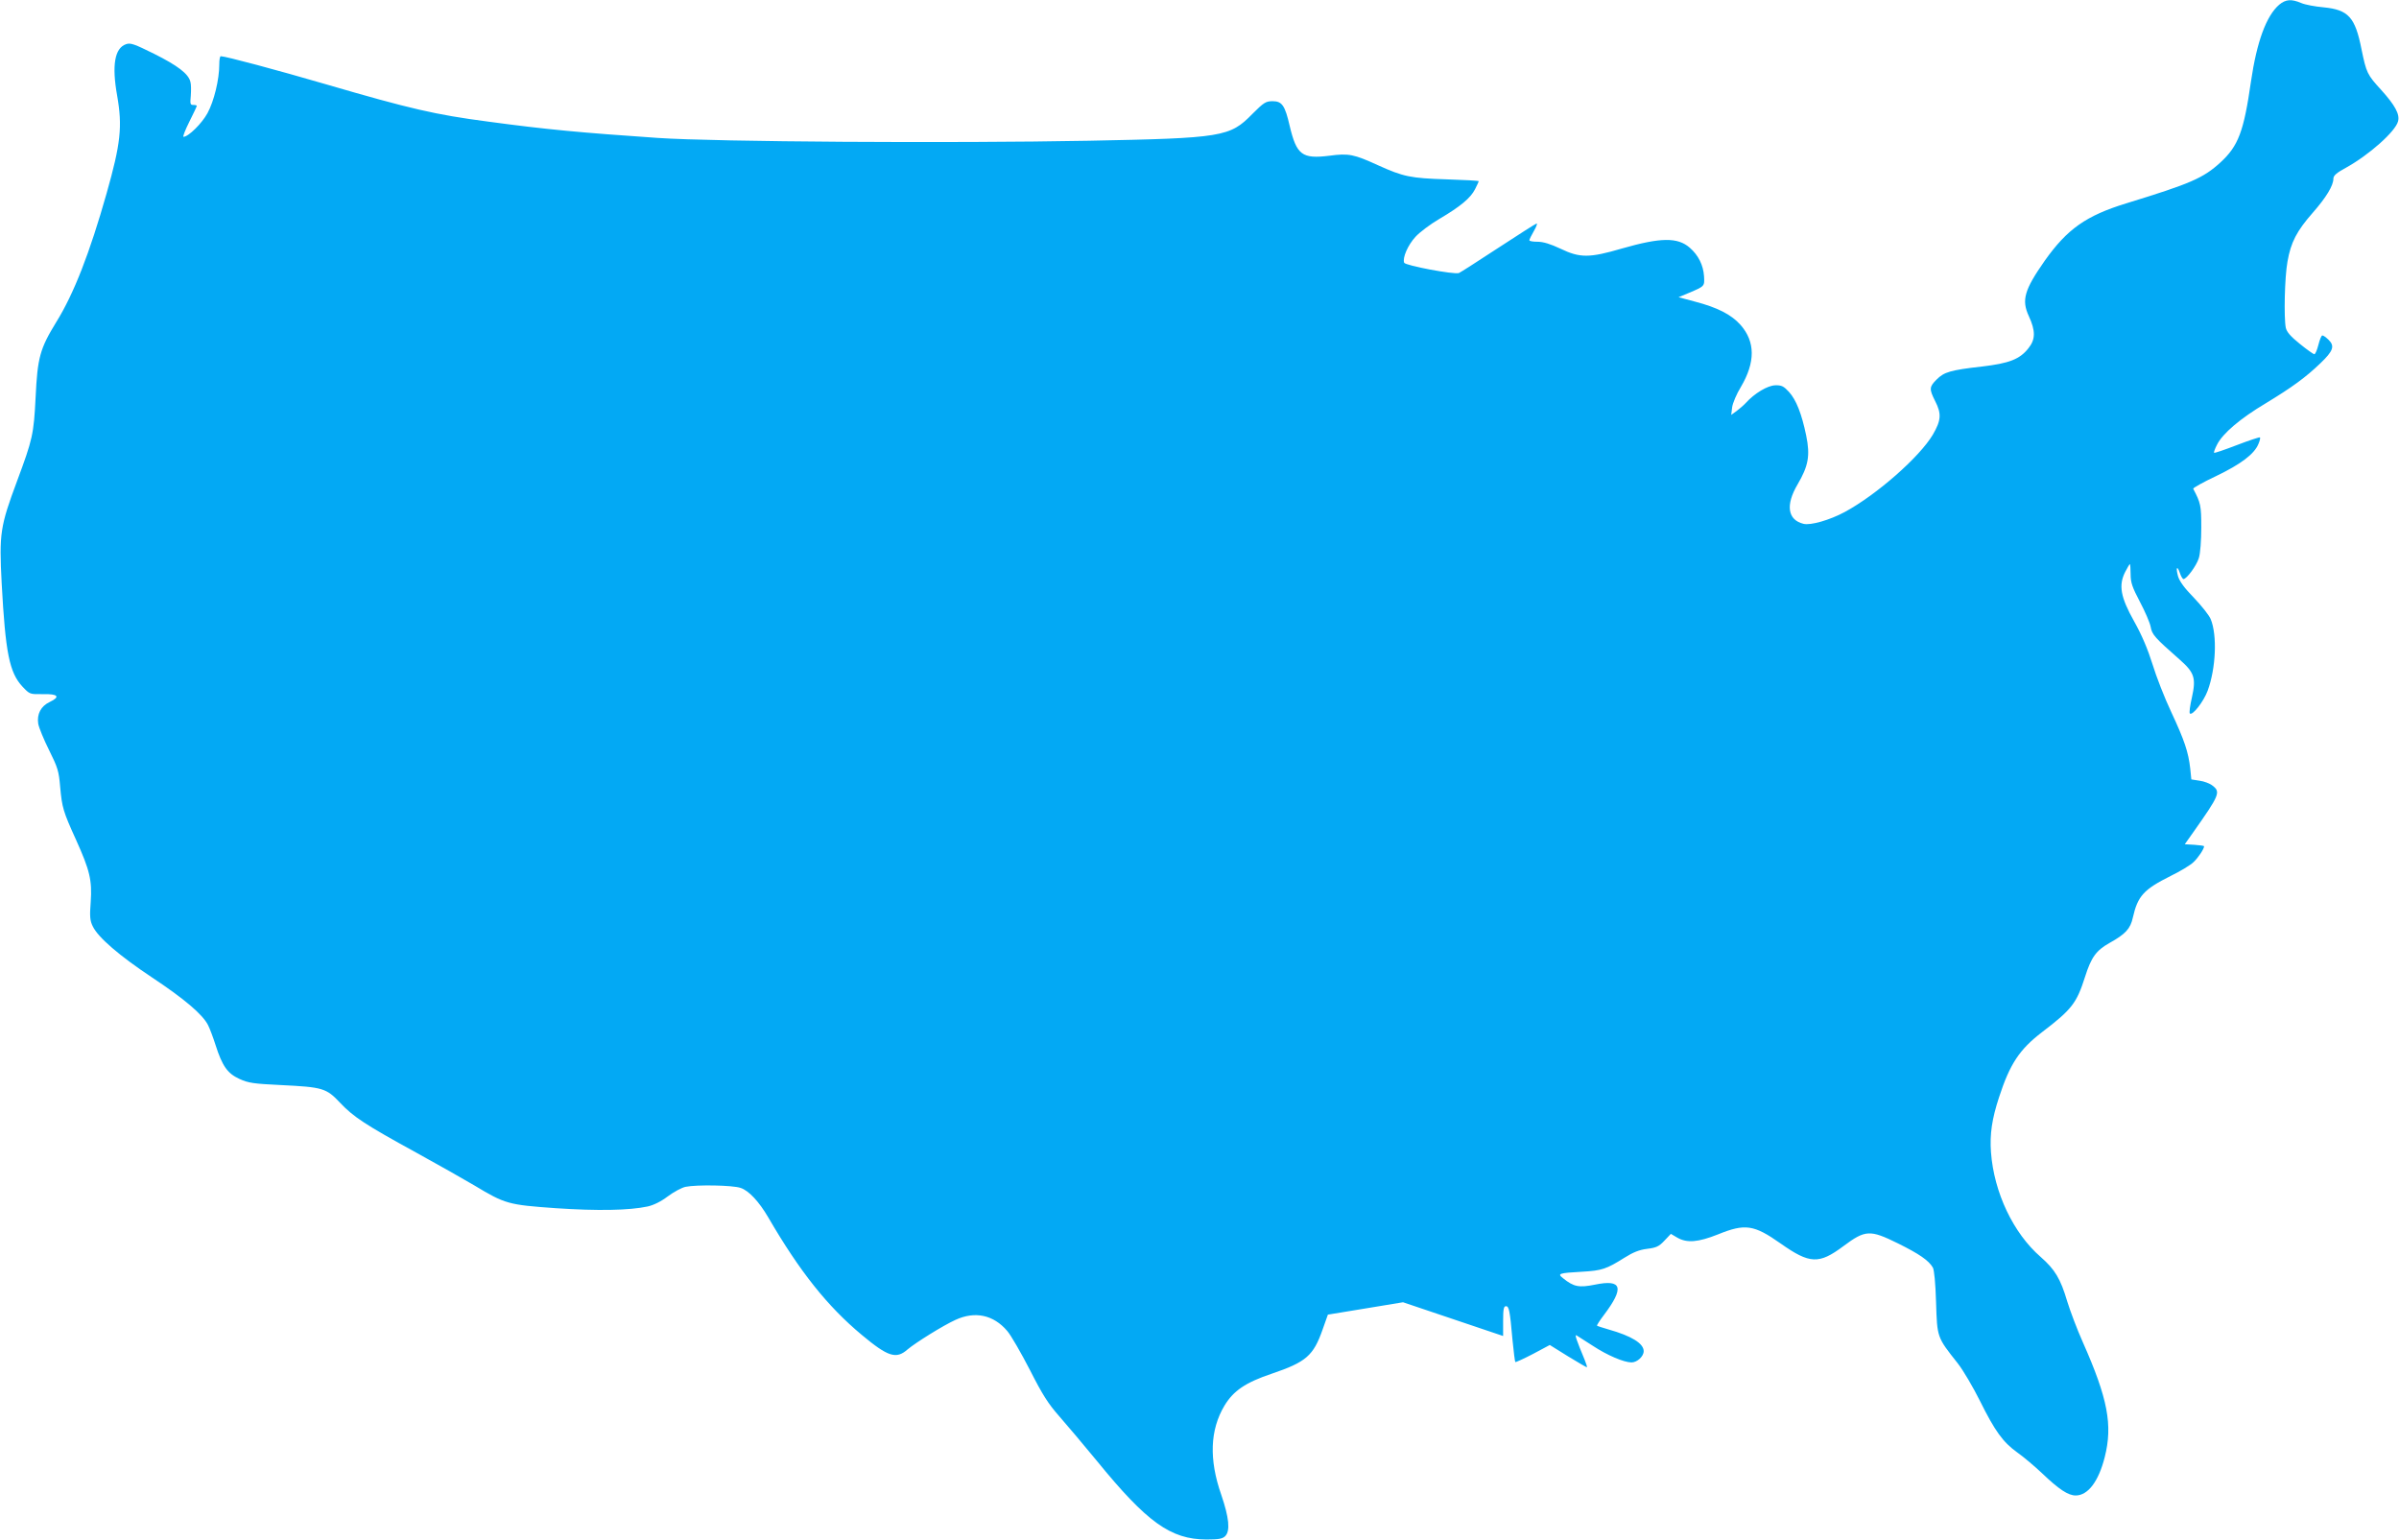 <?xml version="1.0" standalone="no"?>
<!DOCTYPE svg PUBLIC "-//W3C//DTD SVG 20010904//EN"
 "http://www.w3.org/TR/2001/REC-SVG-20010904/DTD/svg10.dtd">
<svg version="1.0" xmlns="http://www.w3.org/2000/svg"
 width="1280pt" height="822pt" viewBox="0 0 1280 822"
 preserveAspectRatio="xMidYMid meet">
<g transform="translate(0,822) scale(0.1,-0.1)"
fill="#03a9f4" stroke="none">
<path d="M12161 8195 c-69 -59 -120 -198 -151 -411 -38 -265 -67 -343 -163
-431 -92 -84 -160 -113 -502 -218 -215 -66 -315 -137 -435 -306 -109 -156
-125 -210 -85 -296 36 -78 36 -124 -2 -171 -46 -59 -103 -81 -250 -98 -166
-19 -200 -29 -240 -69 -40 -40 -40 -51 -8 -115 35 -68 32 -103 -12 -179 -71
-120 -300 -321 -470 -413 -80 -43 -183 -73 -221 -63 -84 21 -96 100 -31 210
58 99 68 154 46 261 -24 116 -53 190 -92 233 -28 30 -39 36 -73 35 -41 -1
-111 -43 -157 -94 -11 -12 -33 -31 -49 -43 l-29 -21 5 41 c3 22 24 72 47 109
77 131 77 240 -2 330 -49 55 -122 93 -245 125 l-86 23 55 23 c85 36 84 35 81
89 -4 59 -30 112 -76 152 -65 57 -156 55 -362 -4 -174 -51 -224 -51 -328 -1
-53 25 -92 37 -122 37 -24 0 -44 3 -44 8 0 4 11 27 25 51 14 24 19 41 13 38
-7 -2 -100 -62 -206 -131 -107 -70 -200 -130 -208 -133 -25 -9 -286 40 -292
55 -10 26 20 95 61 139 22 24 79 67 127 95 112 66 166 111 190 158 11 22 20
41 20 43 0 3 -78 7 -172 10 -192 6 -230 14 -365 75 -129 59 -157 65 -260 51
-146 -18 -175 4 -212 160 -25 109 -41 131 -91 131 -36 0 -47 -7 -108 -68 -120
-123 -159 -129 -872 -143 -735 -14 -1989 -6 -2300 15 -409 28 -595 45 -905 87
-282 37 -416 68 -865 199 -264 77 -537 150 -562 150 -5 0 -8 -20 -8 -44 0 -80
-28 -196 -63 -260 -30 -55 -102 -126 -128 -126 -5 0 9 36 31 80 22 44 40 82
40 85 0 3 -8 5 -19 5 -16 0 -17 6 -13 49 2 28 2 61 -2 74 -10 43 -68 87 -194
150 -105 52 -126 60 -150 51 -60 -21 -76 -112 -47 -274 29 -165 19 -256 -56
-521 -90 -318 -175 -537 -269 -688 -87 -142 -100 -189 -110 -401 -10 -198 -16
-224 -99 -447 -90 -242 -96 -279 -82 -546 20 -370 41 -476 111 -551 39 -41 39
-41 109 -40 81 2 95 -14 36 -42 -47 -22 -69 -65 -61 -116 4 -22 30 -85 58
-141 46 -93 52 -111 59 -196 10 -111 16 -131 85 -283 73 -162 86 -215 78 -331
-6 -77 -4 -100 11 -130 28 -59 142 -157 315 -272 175 -116 271 -198 300 -255
10 -20 28 -68 40 -106 36 -113 64 -152 127 -181 48 -22 75 -26 222 -33 223
-11 242 -16 316 -95 71 -75 133 -116 405 -265 113 -62 252 -141 310 -175 166
-100 182 -104 435 -122 222 -15 392 -12 490 9 32 7 71 26 108 54 32 24 75 47
95 51 58 12 253 9 294 -6 43 -14 98 -73 147 -157 168 -289 316 -475 500 -628
139 -116 183 -130 243 -77 44 37 190 128 256 158 104 48 203 27 276 -59 20
-23 74 -117 121 -208 68 -134 98 -181 159 -250 41 -47 130 -152 198 -235 268
-329 394 -419 585 -420 66 0 86 4 100 18 28 28 21 98 -21 221 -66 188 -60 346
17 475 48 80 113 124 253 171 183 62 222 96 271 236 l28 79 201 33 200 33 267
-90 267 -90 0 80 c0 62 3 79 15 79 16 0 21 -20 35 -180 6 -63 13 -116 15 -118
2 -2 44 17 94 43 l90 48 98 -61 c54 -33 99 -59 100 -58 2 2 -4 20 -12 40 -44
106 -55 137 -43 130 7 -5 46 -29 86 -55 77 -51 167 -89 207 -89 30 0 65 32 65
60 0 41 -64 81 -188 116 -31 9 -59 18 -61 20 -2 2 14 27 36 56 111 147 98 193
-47 163 -85 -17 -113 -12 -170 34 -32 25 -24 28 102 35 105 6 129 14 226 75
46 29 79 42 120 47 48 6 63 12 92 43 l35 37 34 -20 c52 -30 111 -25 217 17
145 59 192 52 334 -48 156 -110 205 -112 335 -15 118 88 142 89 292 15 113
-56 164 -91 186 -129 7 -13 14 -83 17 -186 6 -187 4 -184 115 -324 30 -38 83
-129 119 -201 80 -161 122 -220 200 -276 34 -24 93 -74 131 -110 91 -87 140
-119 180 -119 65 0 122 74 155 205 43 170 17 311 -117 613 -30 67 -67 165 -83
217 -36 122 -66 171 -141 237 -147 127 -250 345 -266 559 -7 97 5 178 43 294
58 178 109 255 229 347 160 122 185 155 230 296 33 104 59 140 130 180 86 48
112 76 125 136 26 115 58 150 202 222 51 25 106 58 121 73 25 23 57 71 57 85
0 3 -23 6 -51 8 l-52 3 46 65 c139 197 146 214 103 247 -14 12 -46 24 -70 27
l-44 7 -6 59 c-10 88 -31 150 -101 300 -35 74 -80 189 -100 255 -25 80 -57
156 -98 229 -73 130 -84 193 -48 264 12 23 23 42 25 42 2 0 4 -24 4 -54 0 -45
9 -70 50 -148 27 -51 53 -111 57 -133 7 -41 22 -58 153 -173 81 -71 90 -100
67 -204 -10 -43 -15 -81 -11 -85 13 -14 73 62 95 121 44 119 52 297 16 383 -9
21 -49 71 -89 113 -51 52 -77 88 -85 115 -13 47 -5 61 10 17 6 -18 15 -32 19
-32 17 0 70 72 82 112 8 25 13 94 13 163 0 118 -3 131 -43 207 -2 4 53 35 123
68 131 63 203 117 225 171 7 16 11 32 8 35 -3 2 -58 -16 -123 -41 -65 -25
-120 -44 -122 -41 -2 2 5 22 16 43 30 60 124 140 260 221 140 85 213 138 292
214 68 65 77 91 44 124 -13 13 -28 24 -34 24 -5 0 -14 -22 -21 -50 -7 -27 -16
-50 -22 -50 -5 0 -40 25 -77 55 -50 40 -70 64 -75 86 -11 56 -6 272 9 353 18
104 50 164 135 261 72 82 110 145 110 182 0 16 17 31 67 58 123 68 265 194
278 248 10 37 -16 85 -89 166 -76 83 -80 92 -106 218 -34 172 -70 211 -203
224 -45 4 -99 14 -119 23 -52 22 -82 20 -117 -9z"/>
</g>
</svg>
